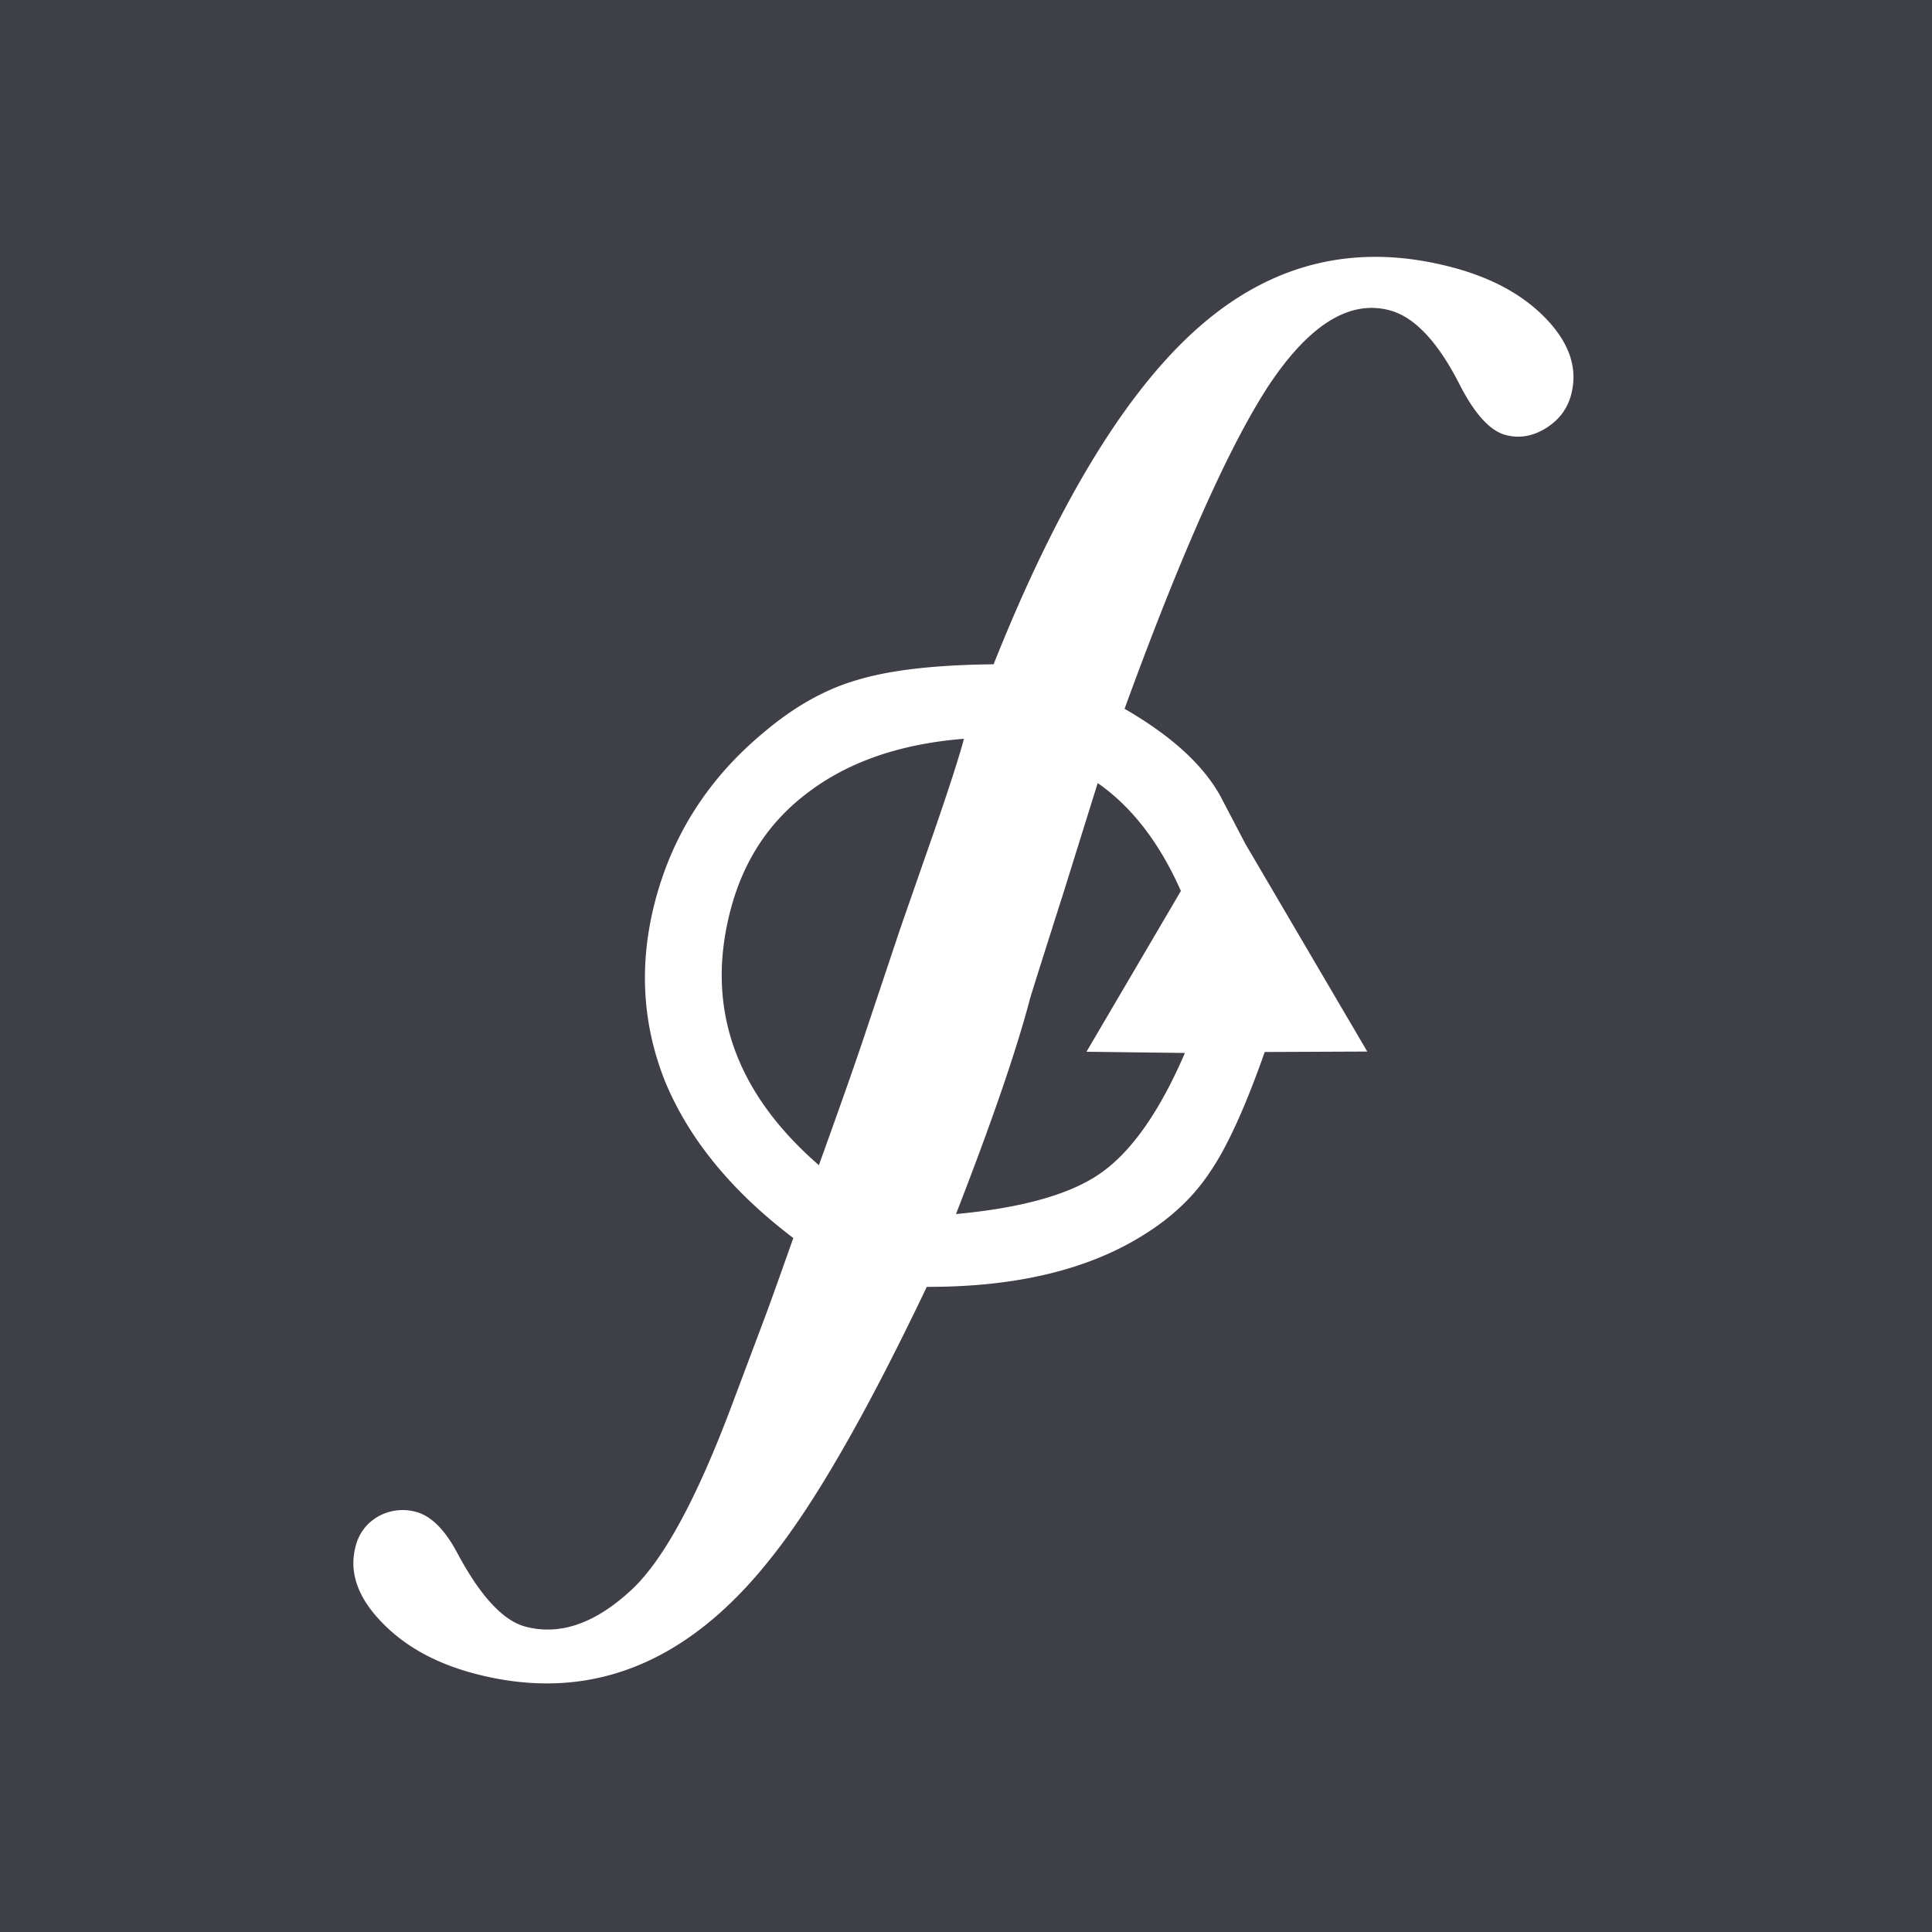 <svg xmlns="http://www.w3.org/2000/svg" width="128" height="128" fill="none"><path fill="#3E3F47" d="M0 0h128v128H0z"/><path fill="#fff" d="M74.505 46.96q4.63 2.67 6.353 5.79l1.653 3.161 8.075 13.757-6.794.03q-1.914 5.435-3.593 7.901-1.622 2.481-4.443 4.224-5.513 3.458-14.354 3.434-6.082 12.76-10.468 18.149-8.313 10.416-19.477 7.479-3.966-1.043-6.281-3.53-2.272-2.415-1.617-4.909.342-1.303 1.488-1.971a3.3 3.3 0 0 1 2.505-.311q1.53.403 2.78 2.791 2.278 4.236 4.489 4.816 3.456.91 7.08-2.5 3.148-2.988 6.616-12.255l2.218-5.9q.411-1.102 1.824-5.094-6.111-4.635-8.486-10.35-2.302-5.755-.663-11.99 1.744-6.629 7.17-11.14 3.045-2.59 6.254-3.504 3.225-.97 8.995-1.027 6.422-16.124 13.719-22.444t16.647-3.861q4.023 1.058 6.296 3.473t1.602 4.966q-.372 1.416-1.676 2.225-1.303.808-2.663.45-1.53-.402-3.016-3.277-2.192-4.333-4.686-4.989-3.966-1.042-7.962 4.934-3.938 5.993-9.585 21.471m-1.78 4.923-2.307 7.39q-2.085 6.542-2.189 6.938-1.341 5.1-4.892 14.224 6.645-.615 9.627-2.74 3.053-2.165 5.54-7.933l-6.522-.08 6.255-10.654q-2.13-4.8-5.512-7.145m-8.86-2.936q-6.189.492-10.176 3.443-3.972 2.893-5.284 7.88-2.535 9.633 5.848 16.927 2.235-6.198 3.136-8.93l2.272-6.794 2.224-6.382q1.532-4.444 1.98-6.144"/></svg>